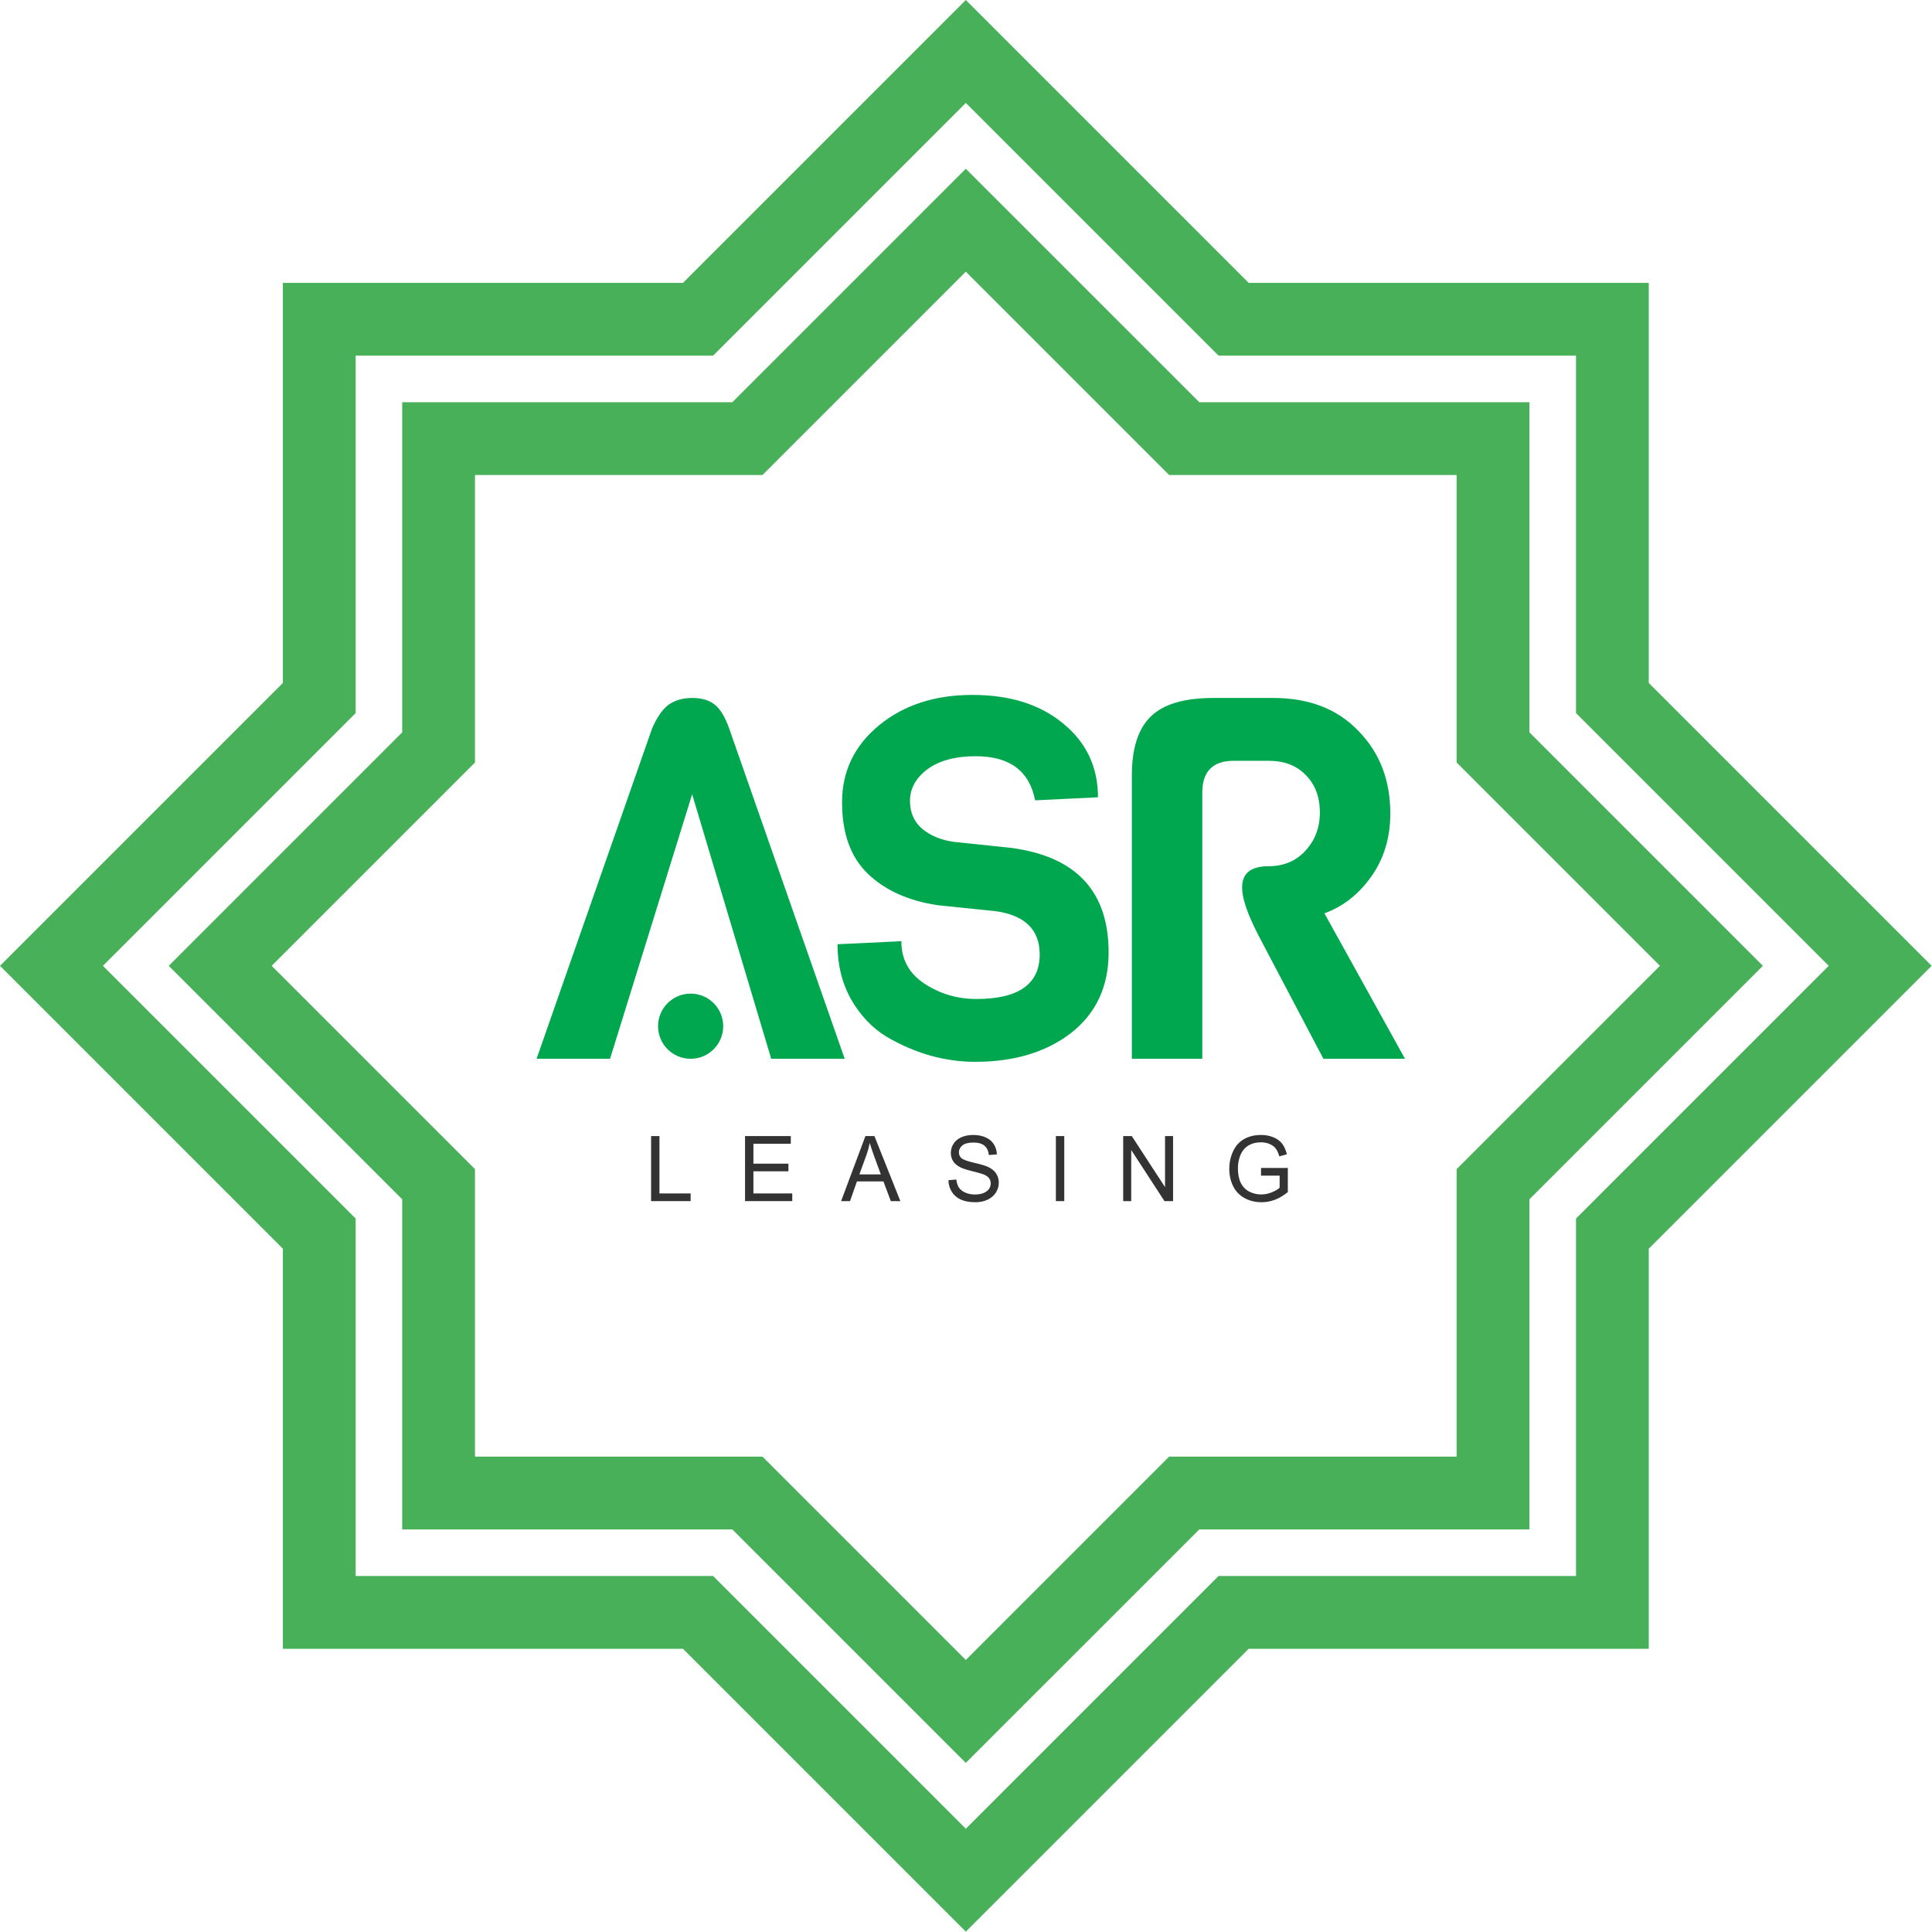<?xml version="1.0" encoding="UTF-8"?> <svg xmlns="http://www.w3.org/2000/svg" width="3200" height="3200" viewBox="0 0 3200 3200" fill="none"><path d="M627.639 468.527H1131.18L1599.71 0L2068.23 468.527H2730.89V1131.18L3199.41 1599.71L2730.89 2068.23V2730.89H2068.23L1599.71 3199.41L1131.18 2730.89H468.527V2068.23L0 1599.71L468.527 1131.18V468.527H627.639ZM589.067 589.067V1181.11L170.467 1599.71L589.067 2018.31V2610.35H1181.11L1599.71 3028.95L2018.31 2610.35H2610.35V2018.31L3028.95 1599.71L2610.35 1181.11V589.067H2018.31L1599.71 170.467L1181.11 589.067H589.067ZM1213.01 666.195L1599.69 279.509L1986.39 666.195H2533.2V1213.01L2919.89 1599.71L2533.2 1986.41V2533.22H1986.39L1599.69 2919.9L1212.99 2533.22H666.18V1986.41L279.494 1599.71L666.18 1213.02V666.211H1212.99L1213.01 666.195ZM1197.05 786.735H786.719V1262.93L449.961 1599.69L786.719 1936.45V2412.65H1262.92L1599.68 2749.41L1936.43 2412.65H2412.63V1936.45L2749.39 1599.69L2412.63 1262.93V786.735H1936.43L1599.68 449.976L1262.92 786.735H1197.03H1197.05Z" fill="#48B059"></path><g clip-path="url(#clip0_4136_2250)"><path d="M1399.07 1753.68H1277.36L1146.42 1315.52L1010.44 1753.68H888.727L1080.11 1206.4C1088.5 1187.37 1097.73 1174.22 1107.81 1166.95C1118.44 1159.67 1131.31 1156.04 1146.42 1156.04C1161.53 1156.04 1173.56 1159.4 1182.51 1166.11C1192.02 1172.82 1200.42 1186.26 1207.69 1206.4L1399.07 1753.68L1399.07 1753.68Z" fill="#00A74F"></path><path d="M1836.22 1577.41C1836.22 1633.93 1815.51 1678.41 1774.11 1710.87C1732.7 1742.76 1679.81 1758.71 1615.46 1758.71C1564.54 1758.71 1515.29 1744.72 1467.73 1716.74C1444.23 1702.19 1424.92 1681.77 1409.81 1655.47C1394.7 1628.61 1387.15 1598.11 1387.15 1563.97L1492.91 1558.94C1492.91 1589.16 1505.78 1612.66 1531.52 1629.45C1557.27 1646.23 1585.81 1654.63 1617.14 1654.63C1687.09 1654.63 1722.07 1630 1722.07 1580.76C1722.07 1540.47 1698.28 1516.68 1650.72 1509.41L1553.35 1499.34C1504.67 1492.06 1466.06 1474.71 1437.52 1447.3C1408.98 1419.88 1394.71 1380.42 1394.71 1328.94C1394.71 1277.46 1415.13 1234.93 1455.98 1201.36C1496.83 1167.78 1548.32 1151 1610.43 1151C1673.1 1151 1723.47 1166.95 1761.52 1198.84C1799.57 1230.18 1818.6 1270.75 1818.6 1320.55L1714.51 1325.59C1705 1276.9 1672.27 1252.56 1616.31 1252.56C1582.17 1252.56 1555.31 1259.84 1535.73 1274.39C1516.7 1288.94 1507.19 1306.28 1507.19 1326.43C1507.19 1346.01 1514.18 1361.68 1528.17 1373.43C1542.16 1384.62 1559.51 1391.62 1580.21 1394.42L1675.9 1404.49C1782.78 1419.04 1836.22 1476.68 1836.22 1577.4L1836.22 1577.41Z" fill="#00A74F"></path><path d="M2327.13 1753.68H2191.99L2087.88 1555.95C2056.91 1497.14 2033.2 1434.71 2101.33 1434.71C2125.96 1434.71 2146.1 1426.32 2161.77 1409.53C2177.99 1392.18 2186.11 1370.92 2186.11 1345.73C2186.11 1319.99 2178.28 1299.29 2162.61 1283.62C2147.5 1267.95 2127.08 1260.12 2101.34 1260.12H2043.42C2008.72 1260.12 1991.38 1277.75 1991.38 1313V1753.68H1874.7V1284.46C1874.7 1239.7 1885.06 1207.24 1905.76 1187.09C1926.46 1166.39 1961.16 1156.04 2009.85 1156.04H2108.89C2168.21 1156.04 2215.22 1174.22 2249.91 1210.6C2285.16 1246.41 2302.79 1292.02 2302.79 1347.42C2302.79 1387.71 2292.16 1422.68 2270.89 1452.34C2250.19 1481.44 2224.45 1501.58 2193.67 1512.78L2327.13 1753.68L2327.13 1753.68Z" fill="#00A74F"></path><path d="M1143.9 1753.68C1173.7 1753.68 1197.86 1729.52 1197.86 1699.71C1197.86 1669.91 1173.7 1645.75 1143.9 1645.75C1114.1 1645.75 1089.94 1669.91 1089.94 1699.71C1089.94 1729.52 1114.1 1753.68 1143.9 1753.68Z" fill="#00A74F"></path><path d="M1078.4 1989.43V1881.7H1092.27V1976.72H1143.91V1989.43H1078.4Z" fill="#333333"></path><path d="M1234.02 1989.43V1881.7H1309.82V1894.41H1247.89V1927.41H1305.89V1940.05H1247.89V1976.72H1312.25V1989.43H1234.02Z" fill="#333333"></path><path d="M1393.14 1989.43L1433.4 1881.7H1448.35L1491.26 1989.43H1475.46L1463.23 1956.8H1419.39L1407.87 1989.43H1393.14ZM1423.39 1945.19H1458.94L1447.99 1915.36C1444.66 1906.29 1442.18 1898.85 1440.56 1893.02C1439.22 1899.92 1437.34 1906.78 1434.91 1913.59L1423.39 1945.19Z" fill="#333333"></path><path d="M1570.86 1954.82L1583.95 1953.64C1584.57 1959.03 1586 1963.47 1588.24 1966.95C1590.53 1970.37 1594.05 1973.17 1598.82 1975.32C1603.59 1977.43 1608.95 1978.48 1614.91 1978.48C1620.21 1978.48 1624.88 1977.67 1628.93 1976.06C1632.98 1974.44 1635.99 1972.24 1637.94 1969.44C1639.95 1966.6 1640.95 1963.52 1640.95 1960.18C1640.95 1956.8 1639.99 1953.86 1638.09 1951.37C1636.18 1948.82 1633.03 1946.69 1628.65 1944.97C1625.83 1943.85 1619.61 1942.11 1609.98 1939.76C1600.35 1937.36 1593.6 1935.1 1589.74 1932.99C1584.73 1930.3 1580.99 1926.97 1578.51 1923C1576.08 1918.98 1574.86 1914.5 1574.86 1909.55C1574.86 1904.11 1576.37 1899.04 1579.37 1894.34C1582.37 1889.59 1586.76 1885.99 1592.53 1883.54C1598.3 1881.09 1604.71 1879.86 1611.77 1879.86C1619.54 1879.86 1626.38 1881.16 1632.29 1883.76C1638.25 1886.31 1642.83 1890.08 1646.02 1895.07C1649.22 1900.07 1650.93 1905.73 1651.17 1912.05L1637.87 1913.08C1637.16 1906.27 1634.72 1901.13 1630.58 1897.65C1626.48 1894.17 1620.4 1892.43 1612.34 1892.43C1603.95 1892.43 1597.82 1894.02 1593.96 1897.21C1590.14 1900.34 1588.24 1904.14 1588.24 1908.6C1588.24 1912.47 1589.6 1915.65 1592.31 1918.15C1594.98 1920.65 1601.94 1923.22 1613.2 1925.87C1624.5 1928.46 1632.24 1930.74 1636.44 1932.7C1642.54 1935.59 1647.05 1939.27 1649.96 1943.72C1652.87 1948.13 1654.32 1953.23 1654.32 1959.01C1654.32 1964.74 1652.72 1970.16 1649.53 1975.25C1646.33 1980.3 1641.73 1984.24 1635.73 1987.08C1629.77 1989.87 1623.04 1991.27 1615.56 1991.27C1606.07 1991.27 1598.11 1989.85 1591.67 1987.01C1585.28 1984.17 1580.25 1979.9 1576.58 1974.22C1572.96 1968.49 1571.05 1962.02 1570.86 1954.82Z" fill="#333333"></path><path d="M1748.87 1989.43V1881.7H1762.74V1989.43H1748.87Z" fill="#333333"></path><path d="M1860.36 1989.43V1881.7H1874.59L1929.66 1966.28V1881.7H1942.96V1989.43H1928.73L1873.66 1904.77V1989.43H1860.36Z" fill="#333333"></path><path d="M2088.64 1947.18V1934.54L2133.05 1934.46V1974.44C2126.24 1980.03 2119.2 1984.24 2111.96 1987.08C2104.71 1989.87 2097.27 1991.27 2089.64 1991.27C2079.35 1991.27 2069.98 1989.02 2061.54 1984.51C2053.15 1979.95 2046.81 1973.39 2042.51 1964.81C2038.22 1956.24 2036.08 1946.66 2036.08 1936.08C2036.08 1925.6 2038.2 1915.82 2042.44 1906.76C2046.73 1897.65 2052.88 1890.89 2060.89 1886.48C2068.9 1882.07 2078.13 1879.86 2088.57 1879.86C2096.15 1879.86 2102.99 1881.14 2109.1 1883.68C2115.25 1886.18 2120.06 1889.69 2123.54 1894.19C2127.02 1898.7 2129.67 1904.58 2131.48 1911.83L2118.96 1915.36C2117.39 1909.87 2115.44 1905.56 2113.1 1902.42C2110.77 1899.29 2107.43 1896.79 2103.09 1894.93C2098.75 1893.02 2093.93 1892.06 2088.64 1892.06C2082.3 1892.06 2076.82 1893.07 2072.19 1895.07C2067.57 1897.03 2063.83 1899.63 2060.96 1902.87C2058.15 1906.1 2055.96 1909.65 2054.39 1913.52C2051.72 1920.18 2050.38 1927.41 2050.38 1935.2C2050.38 1944.8 2051.98 1952.84 2055.17 1959.3C2058.41 1965.77 2063.11 1970.57 2069.26 1973.71C2075.41 1976.84 2081.94 1978.41 2088.86 1978.41C2094.86 1978.41 2100.73 1977.23 2106.45 1974.88C2112.17 1972.48 2116.51 1969.93 2119.47 1967.24V1947.18H2088.64Z" fill="#333333"></path></g><defs><clipPath id="clip0_4136_2250"><rect width="1458.69" height="877.888" fill="white" transform="translate(877.867 1151)"></rect></clipPath></defs></svg> 